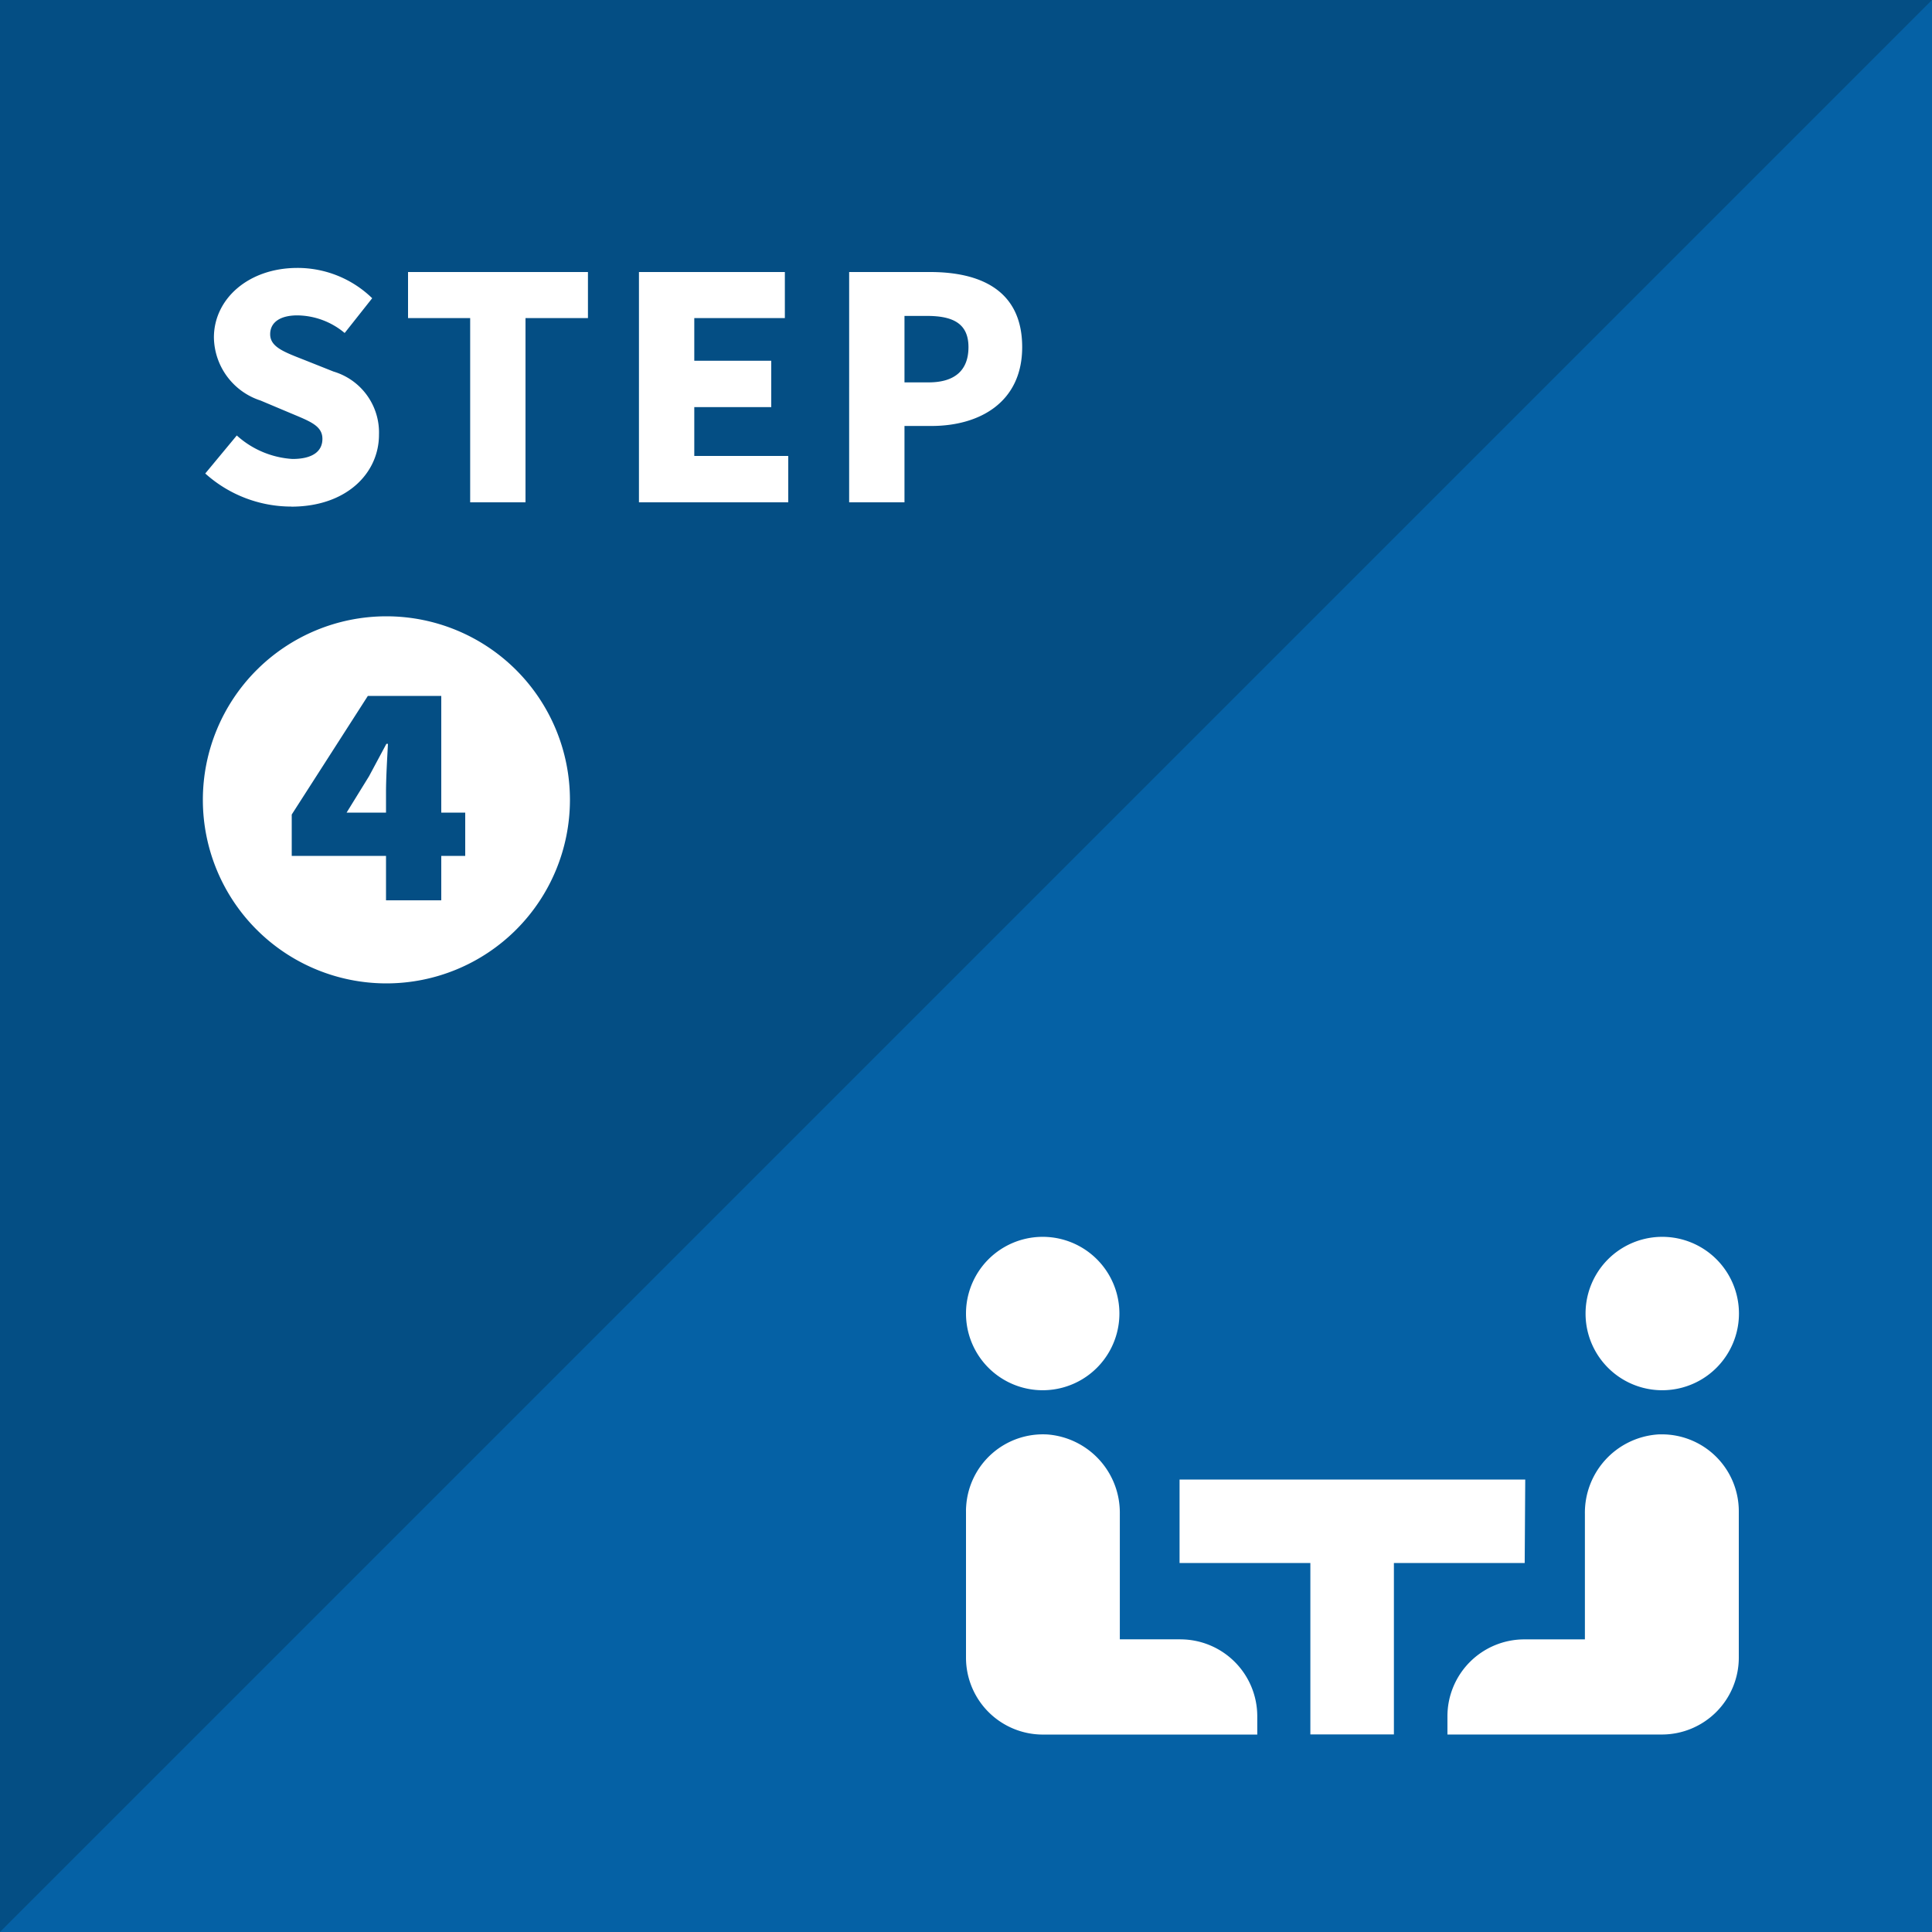 <svg xmlns="http://www.w3.org/2000/svg" xmlns:xlink="http://www.w3.org/1999/xlink" width="100" height="100" viewBox="0 0 100 100"><defs><clipPath id="a"><rect width="100" height="100" fill="none"/></clipPath></defs><g transform="translate(-123 -804)"><rect width="100" height="100" transform="translate(123 804)" fill="#044e84"/><path d="M100,0,0,100H100Z" transform="translate(123 804)" fill="#0561a5"/><g transform="translate(123 804)"><g clip-path="url(#a)"><path d="M15.072,26.224c2.88,0,4.544-1.744,4.544-3.724a3.29,3.29,0,0,0-2.352-3.268l-1.488-.592c-1.056-.416-1.792-.672-1.792-1.34,0-.624.528-.976,1.408-.976a3.874,3.874,0,0,1,2.448.912l1.424-1.8a5.538,5.538,0,0,0-3.872-1.568c-2.528,0-4.32,1.6-4.32,3.6a3.486,3.486,0,0,0,2.416,3.264l1.52.64c1.024.432,1.68.656,1.68,1.344,0,.64-.5,1.04-1.552,1.04a4.731,4.731,0,0,1-2.88-1.216l-1.632,1.968a6.663,6.663,0,0,0,4.448,1.712M24.336,26H27.2V16.464h3.232V14.08H21.12v2.384h3.216Zm8.736,0H40.8V23.6H35.936V21.072H39.92v-2.4H35.936V16.464h4.688V14.08H33.072Zm10.88,0h2.864V22.048h1.392c2.528,0,4.7-1.248,4.7-4.08,0-2.944-2.16-3.888-4.768-3.888H43.952Zm2.864-6.208v-3.44h1.168c1.376,0,2.144.416,2.144,1.616,0,1.168-.672,1.824-2.064,1.824ZM17.94,42.06h2.04V41c0-.74.06-1.74.1-2.5H20l-.9,1.68Zm2.04,4.54V44.3H15.1V42.16l3.94-6.14h3.8v6.04h1.24V44.3H22.84v2.3ZM20,50.9a9.5,9.5,0,1,0-9.5-9.5A9.5,9.5,0,0,0,20,50.9" fill="#fff"/><path d="M78.946,76.58H61.054V80.9h6.77v8.874h4.324V80.9h6.77ZM50,68a3.97,3.97,0,1,0,0-.023Zm32.068,0a3.97,3.97,0,1,0,0-.023Zm3.685,6.251a4.062,4.062,0,0,0-3.719,4.112v6.491H78.9a3.981,3.981,0,0,0-3.981,3.981v.943H86.019A3.982,3.982,0,0,0,90,85.8V78.223a3.981,3.981,0,0,0-3.981-3.981c-.089,0-.177,0-.266.009M61.1,84.851H57.962V78.362a4.062,4.062,0,0,0-3.715-4.112,3.98,3.98,0,0,0-4.238,3.706,2.647,2.647,0,0,0-.009.267V85.8a3.981,3.981,0,0,0,3.981,3.981H65.076v-.943A3.981,3.981,0,0,0,61.1,84.853h0Z" fill="#fff"/></g></g></g></svg>